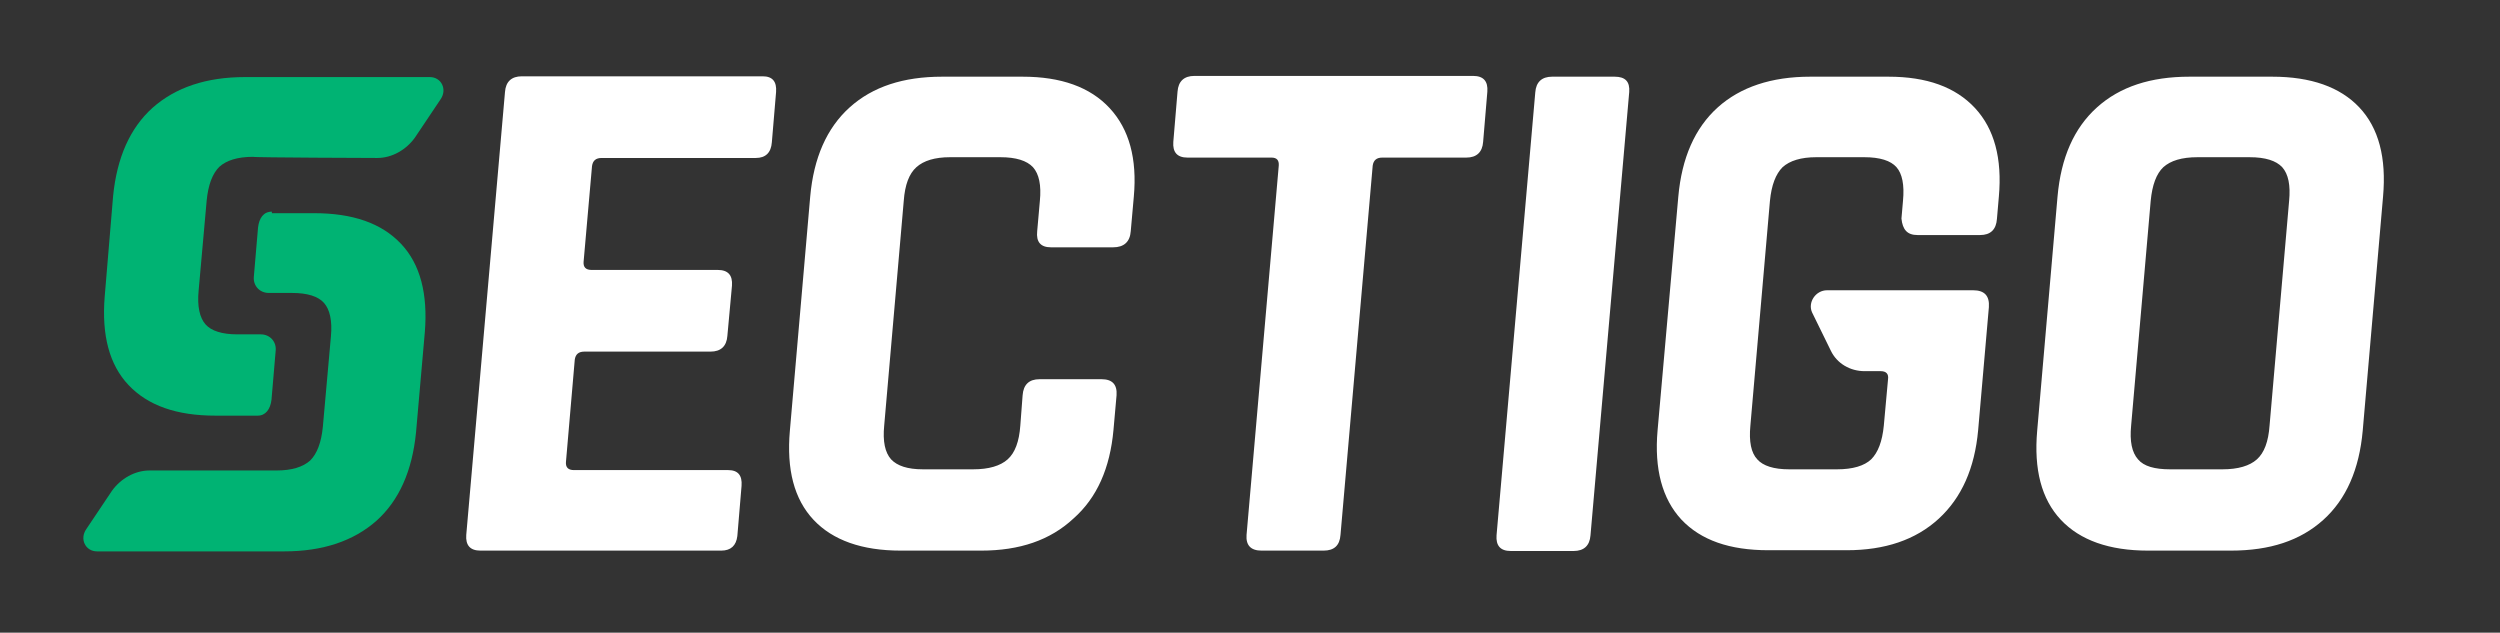 <?xml version="1.0" encoding="utf-8"?>
<!-- Generator: Adobe Illustrator 23.0.3, SVG Export Plug-In . SVG Version: 6.00 Build 0)  -->
<svg version="1.1" id="layer" xmlns="http://www.w3.org/2000/svg" xmlns:xlink="http://www.w3.org/1999/xlink" x="0px" y="0px"
	 viewBox="0 0 652 165" style="enable-background:new 0 0 652 165;" xml:space="preserve">
<rect x="0" y="0" width="652" height="165" fill="#333333" stroke="none"/>
<style type="text/css">
	.st0{fill:#FFFFFF;}
	.st1{fill:#00B373;}
</style>
<path class="st0" d="M188.1,143.6h-62.8c-2.7,0-3.9-1.4-3.7-4.1L131.7,24c0.2-2.7,1.7-4.1,4.4-4.1h62.8c2.6,0,3.7,1.4,3.5,4.1
	l-1.1,13.1c-0.2,2.7-1.6,4.1-4.2,4.1h-40.2c-1.5,0-2.3,0.7-2.5,2.1l-2.2,25c-0.1,1.4,0.6,2.1,2.1,2.1h32.9c2.7,0,3.9,1.4,3.7,4.1
	l-1.2,13.1c-0.2,2.7-1.7,4.1-4.4,4.1h-32.9c-1.5,0-2.3,0.7-2.5,2.1l-2.3,26.7c-0.1,1.4,0.6,2.1,2.1,2.1h40.2c2.6,0,3.7,1.4,3.5,4.1
	l-1.1,13.1C192,142.3,190.6,143.6,188.1,143.6 M255.9,143.6h-21c-10.1,0-17.7-2.7-22.7-8c-5.1-5.4-7.1-13.2-6.2-23.3l5.3-61
	c0.9-10.1,4.3-17.9,10.3-23.3s14-8,24.1-8h21c10,0,17.6,2.7,22.7,8.2s7.2,13.2,6.3,23.1l-0.8,9c-0.2,2.8-1.8,4.2-4.6,4.2h-16.2
	c-2.7,0-3.9-1.4-3.6-4.2l0.7-7.9c0.4-4.1-0.2-7-1.8-8.8c-1.6-1.7-4.4-2.6-8.5-2.6h-13.1c-4,0-6.9,0.9-8.8,2.6
	c-1.9,1.7-3,4.6-3.3,8.8l-5.1,58.6c-0.4,4.1,0.2,7,1.8,8.8c1.6,1.7,4.3,2.6,8.3,2.6h13.1c4.1,0,7.1-0.9,9-2.6s3-4.6,3.3-8.8l0.6-7.9
	c0.2-2.8,1.7-4.2,4.4-4.2h16.2c2.8,0,4.1,1.4,3.9,4.2l-0.8,9c-0.9,10-4.3,17.7-10.4,23.1C273.9,140.9,265.9,143.6,255.9,143.6
	 M345.2,143.6H329c-2.8,0-4.1-1.4-3.9-4.1l8.4-96.3c0.1-1.4-0.5-2.1-1.9-2.1h-21.9c-2.7,0-3.9-1.4-3.7-4.1l1.1-13.1
	c0.2-2.7,1.7-4.1,4.4-4.1h72.7c2.7,0,3.9,1.4,3.7,4.1L386.8,37c-0.2,2.7-1.7,4.1-4.4,4.1h-21.9c-1.5,0-2.3,0.7-2.5,2.1l-8.4,96.3
	C349.4,142.3,347.9,143.6,345.2,143.6 M424.9,24l-10.1,115.6c-0.2,2.7-1.7,4.1-4.4,4.1H394c-2.7,0-3.9-1.4-3.7-4.1l10.1-115.5
	c0.2-2.7,1.7-4.1,4.4-4.1h16.3C423.9,20,425.1,21.3,424.9,24 M566,122.4h13.6c4.1,0,7.1-0.9,9-2.6s3-4.6,3.3-8.8l5.1-58.6
	c0.4-4.1-0.2-7-1.8-8.8c-1.6-1.7-4.4-2.6-8.5-2.6h-13.6c-4.1,0-7,0.9-8.9,2.6c-1.8,1.7-2.9,4.6-3.3,8.8l-5.1,58.6
	c-0.4,4.1,0.2,7,1.8,8.8C559.1,121.6,561.9,122.4,566,122.4 M581.8,143.6h-21.6c-10.1,0-17.7-2.7-22.7-8c-5.1-5.4-7.1-13.2-6.2-23.3
	l5.3-61c0.9-10.2,4.3-17.9,10.3-23.3s14-8,24.1-8h21.6c10.1,0,17.7,2.7,22.7,8c5.1,5.4,7.1,13.2,6.2,23.3l-5.3,61
	c-0.9,10.1-4.3,17.9-10.3,23.3S592,143.6,581.8,143.6 M500.1,61.3h16.3c2.7,0,4.2-1.4,4.4-4.2l0.5-5.8c0.9-10-1.2-17.7-6.2-23.1
	c-5.1-5.5-12.6-8.2-22.6-8.2h-20.4c-10.1,0-18.2,2.7-24.1,8c-6,5.4-9.4,13.2-10.3,23.3l-5.4,60.9c-0.9,10.1,1.2,17.9,6.2,23.3
	c5.1,5.4,12.6,8,22.7,8h20.4c10,0,18-2.7,24-8.2s9.4-13.2,10.3-23.1l2.8-32.1c0.2-2.9-1.1-4.4-4.1-4.4h-38.1c-3,0-5.1,3.2-3.9,5.8
	l4.9,10c1.6,3.3,5,5.3,8.8,5.3h4.2c1.4,0,2.1,0.7,1.9,2.1l-1.1,12.1c-0.4,4.1-1.5,7-3.3,8.8c-1.8,1.7-4.8,2.6-8.9,2.6h-12.5
	c-4,0-6.8-0.9-8.3-2.6c-1.6-1.7-2.2-4.6-1.8-8.8l5.1-58.6c0.4-4.1,1.5-7,3.3-8.8c1.9-1.7,4.8-2.6,8.8-2.6h12.5
	c4.1,0,6.9,0.9,8.4,2.6s2.1,4.6,1.7,8.8l-0.4,4.6C496.2,59.9,497.4,61.3,500.1,61.3"/>
<path class="st1" d="M98.4,41.2c3.8,0,7.5-2.1,9.8-5.3l6.7-10c1.8-2.6,0.2-5.8-2.8-5.8H63.9c-10.1,0-18.1,2.7-24.1,8
	c-5.9,5.3-9.3,13-10.3,23l-2.2,26.3c-0.8,10,1.2,17.7,6.2,23c5.1,5.4,12.6,8,22.7,8h11c2.1,0,3.3-1.7,3.6-4.1l1.1-12.9
	c0.2-2.3-1.5-4.2-3.9-4.2h-6.1c-4,0-6.8-0.9-8.3-2.6s-2.2-4.6-1.8-8.8l2.1-23.5c0.4-4.1,1.5-7,3.3-8.8c1.9-1.7,4.8-2.6,8.8-2.6
	C65.9,41.1,98.4,41.2,98.4,41.2z"/>
<path class="st1" d="M70.9,55.2c-2.2,0-3.3,1.7-3.6,4.1l-1.1,12.9c-0.2,2.3,1.5,4.2,3.9,4.2h6.1c4,0,6.8,0.9,8.3,2.6
	s2.2,4.6,1.8,8.8l-2.1,23.5c-0.4,4.1-1.5,7-3.3,8.8c-1.9,1.7-4.8,2.6-8.8,2.6H39c-3.8,0-7.5,2.1-9.8,5.3l-6.7,10
	c-1.8,2.6-0.2,5.8,2.8,5.8h48.8c10.1,0,18.1-2.7,24.1-8c5.9-5.3,9.3-13,10.3-23l2.3-26.2c0.8-10-1.2-17.7-6.2-23
	c-5.1-5.4-12.6-8-22.7-8h-11C70.9,55.6,70.9,55.2,70.9,55.2z"/>
</svg>
